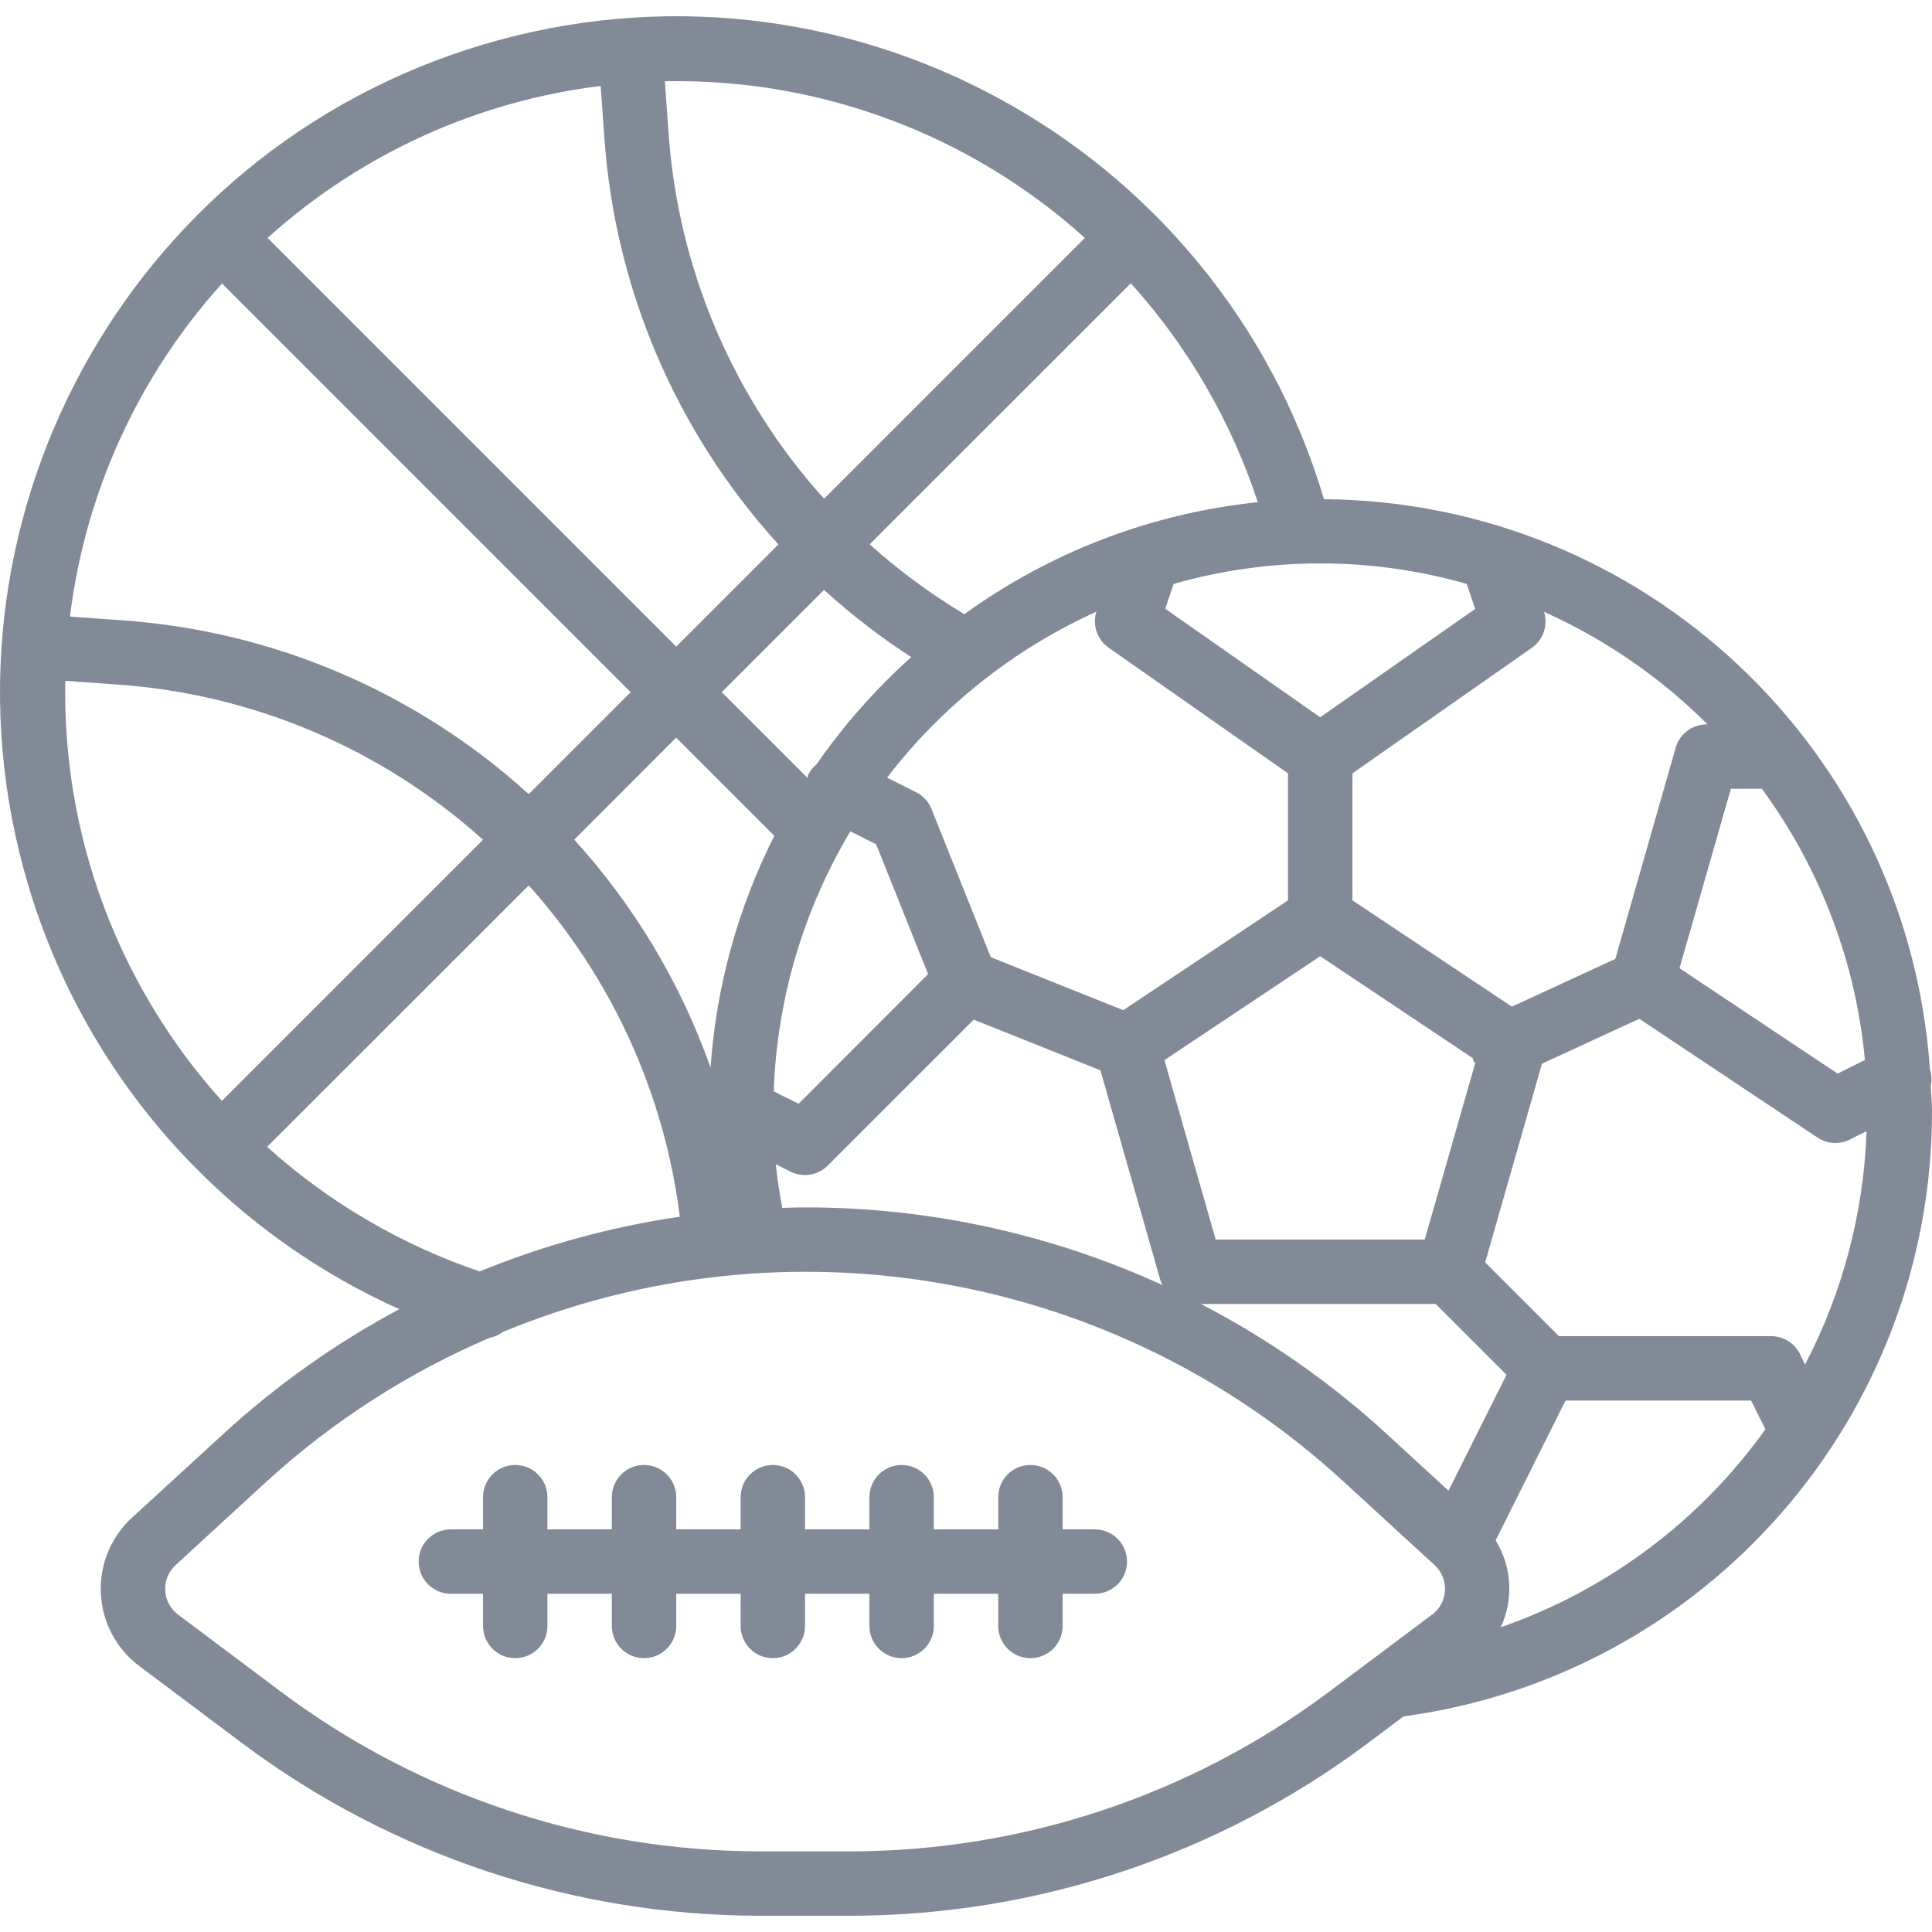 <svg xmlns="http://www.w3.org/2000/svg" width="100" height="100" viewBox="0 0 100 100" fill="none"><g clip-path="url(#clip0_2_38)"><path d="M99.935 56.202C100 55.912 99.984 55.609 99.89 55.327C98.747 38.814 85.083 25.965 68.531 25.838C63.006 7.319 43.516 -3.215 24.997 2.31C6.479 7.834 -4.055 27.325 1.469 45.843C4.378 55.593 11.386 63.594 20.669 67.762C17.386 69.518 14.336 71.679 11.59 74.193L6.835 78.552C4.8 80.417 4.662 83.58 6.528 85.616C6.736 85.843 6.965 86.051 7.212 86.236L12.572 90.256C20.287 96.018 29.654 99.14 39.283 99.159H44.053C53.681 99.139 63.047 96.017 70.761 90.256L72.647 88.841C88.329 86.718 100.02 73.319 100 57.494C100 57.057 99.952 56.634 99.935 56.202ZM91.195 40.827C94.212 44.937 96.055 49.788 96.528 54.864L95.115 55.57L86.932 50.115L89.59 40.827H91.195ZM79.919 31.669C83.07 33.081 85.938 35.055 88.382 37.494H88.334C87.589 37.495 86.936 37.989 86.732 38.704L83.609 49.634L78.254 52.104L70.001 46.602V40.029L79.29 33.529C79.882 33.111 80.135 32.36 79.919 31.669ZM42.273 39.549C42.094 39.695 41.948 39.877 41.843 40.082C41.824 40.142 41.807 40.203 41.795 40.264L37.358 35.828L42.653 30.533C44.061 31.813 45.571 32.977 47.168 34.013H47.164C45.325 35.662 43.683 37.52 42.273 39.549ZM40.08 43.261C38.19 47 37.067 51.08 36.778 55.26C35.236 50.897 32.837 46.885 29.722 43.462L34.998 38.179L40.08 43.261ZM44.015 43.031L45.348 43.697L48.038 50.42L41.335 57.132L40.048 56.489C40.212 51.74 41.576 47.109 44.015 43.031ZM40.921 60.644C41.563 60.964 42.338 60.838 42.845 60.33L50.401 52.776L56.956 55.397L60.064 66.275C60.094 66.359 60.133 66.441 60.178 66.519C54.369 63.862 48.055 62.489 41.668 62.494C41.275 62.494 40.883 62.51 40.49 62.52L40.486 62.512C40.353 61.765 40.226 61.012 40.153 60.259L40.921 60.644ZM58.139 52.287L51.283 49.544L48.216 41.877C48.065 41.498 47.779 41.187 47.413 41.004L45.913 40.251C48.764 36.54 52.486 33.59 56.749 31.661C56.533 32.352 56.787 33.103 57.378 33.521L66.667 40.029V46.602L58.139 52.287ZM68.334 49.494L76.224 54.765C76.237 54.8 76.234 54.837 76.251 54.872C76.281 54.93 76.316 54.986 76.354 55.039L73.744 64.16H62.924L60.271 54.872L68.334 49.494ZM75.922 30.224V30.233L76.356 31.518L68.334 37.126L60.313 31.509L60.746 30.224C65.705 28.807 70.963 28.807 75.922 30.224ZM65.104 25.994C59.621 26.561 54.383 28.56 49.916 31.789C48.169 30.744 46.528 29.534 45.013 28.174L58.531 14.661C61.489 17.939 63.728 21.799 65.104 25.994ZM56.154 12.316L42.655 25.816C37.936 20.584 35.102 13.923 34.606 6.895L34.413 4.205C42.428 4.048 50.201 6.948 56.154 12.316ZM31.09 4.448L31.282 7.132C31.832 14.961 35.007 22.377 40.293 28.179L35.002 33.471L13.849 12.316C18.65 7.984 24.671 5.237 31.09 4.448ZM11.492 14.673L32.645 35.828L27.367 41.106C21.559 35.822 14.139 32.651 6.305 32.106L3.621 31.914C4.41 25.495 7.159 19.475 11.492 14.673ZM3.379 35.239L6.069 35.431C13.099 35.922 19.764 38.75 25.002 43.466L11.487 56.982C6.12 51.028 3.221 43.254 3.379 35.239ZM13.825 59.362L27.367 45.827C31.661 50.613 34.39 56.597 35.187 62.977C31.631 63.498 28.151 64.449 24.825 65.81C20.76 64.427 17.018 62.233 13.825 59.362ZM74.356 83.363C74.286 83.439 74.21 83.508 74.127 83.57L68.759 87.591C61.623 92.92 52.959 95.808 44.053 95.826H39.283C30.377 95.808 21.713 92.92 14.577 87.591L9.215 83.57C8.479 83.018 8.33 81.973 8.882 81.237C8.944 81.154 9.013 81.078 9.089 81.008L13.835 76.65C17.228 73.558 21.115 71.055 25.335 69.247C25.588 69.2 25.827 69.094 26.032 68.939C40.789 62.844 57.741 65.851 69.501 76.65L74.254 81.008C74.932 81.63 74.978 82.685 74.356 83.363ZM71.746 74.193C68.857 71.548 65.633 69.296 62.156 67.493H74.311L77.977 71.16L74.974 77.16L71.746 74.193ZM77.679 84.228C78.353 82.779 78.253 81.088 77.414 79.728L81.03 72.493H90.637L91.379 73.977C87.983 78.729 83.196 82.311 77.679 84.228ZM93.428 70.632L93.167 70.082C92.883 69.514 92.302 69.157 91.667 69.16H80.69L76.872 65.342L79.811 55.057L84.852 52.732L94.075 58.88C94.572 59.211 95.207 59.251 95.742 58.985L96.613 58.549C96.467 62.764 95.379 66.892 93.428 70.632Z" fill="#828997"></path><path d="M56.668 79.16H55.001V77.493C55.001 76.573 54.255 75.827 53.334 75.827C52.414 75.827 51.668 76.573 51.668 77.493V79.16H48.334V77.493C48.334 76.573 47.588 75.827 46.668 75.827C45.748 75.827 45.001 76.573 45.001 77.493V79.16H41.668V77.493C41.668 76.573 40.922 75.827 40.001 75.827C39.081 75.827 38.335 76.573 38.335 77.493V79.16H35.002V77.493C35.002 76.573 34.255 75.827 33.335 75.827C32.414 75.827 31.668 76.573 31.668 77.493V79.16H28.335V77.493C28.335 76.573 27.589 75.827 26.668 75.827C25.748 75.827 25.002 76.573 25.002 77.493V79.16H23.335C22.415 79.16 21.669 79.906 21.669 80.826C21.669 81.747 22.415 82.493 23.335 82.493H25.002V84.16C25.002 85.08 25.748 85.826 26.668 85.826C27.589 85.826 28.335 85.08 28.335 84.16V82.493H31.668V84.16C31.668 85.08 32.414 85.826 33.335 85.826C34.255 85.826 35.002 85.08 35.002 84.16V82.493H38.335V84.16C38.335 85.08 39.081 85.826 40.001 85.826C40.922 85.826 41.668 85.08 41.668 84.16V82.493H45.001V84.16C45.001 85.08 45.748 85.826 46.668 85.826C47.588 85.826 48.334 85.08 48.334 84.16V82.493H51.668V84.16C51.668 85.08 52.414 85.826 53.334 85.826C54.255 85.826 55.001 85.08 55.001 84.16V82.493H56.668C57.588 82.493 58.334 81.747 58.334 80.826C58.334 79.906 57.588 79.16 56.668 79.16Z" fill="#828997"></path></g><defs><clipPath id="clip0_2_38"><rect width="100" height="100" fill="white"></rect></clipPath></defs></svg>